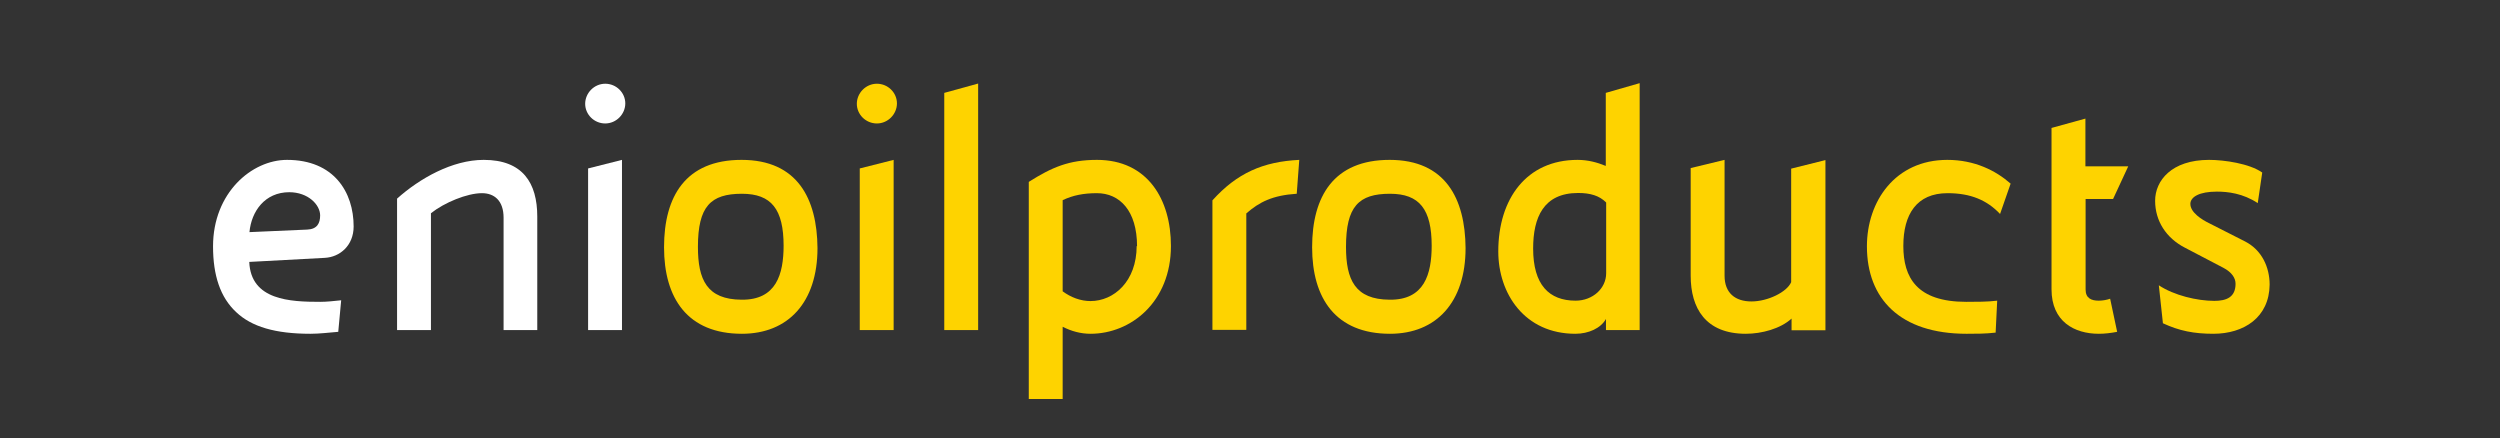 <?xml version="1.0" encoding="utf-8"?>
<!-- Generator: Adobe Illustrator 27.4.0, SVG Export Plug-In . SVG Version: 6.00 Build 0)  -->
<svg version="1.1" id="Livello_1" xmlns="http://www.w3.org/2000/svg" xmlns:xlink="http://www.w3.org/1999/xlink" x="0px" y="0px"
	 viewBox="0 0 128.38 22.51" style="enable-background:new 0 0 128.38 22.51;" xml:space="preserve">
<rect x="0" y="0" width="128.38" height="22.51" fill="#333333" stroke="none"/>
<style type="text/css">
	.st0{fill:#FFFFFF;}
	.st1{fill:#FED300;}
</style>
<path class="st0" d="M16.7,13.24l-3.9,0.21c0.08,1.97,2.1,2.05,3.65,2.05c0.32,0,0.69-0.04,1.07-0.08l-0.15,1.62
	c-0.5,0.04-0.96,0.1-1.43,0.1c-1.8,0-3.02-0.36-3.81-1.11c-0.82-0.76-1.19-1.89-1.19-3.38c0-2.75,1.99-4.44,3.8-4.44
	c2.41,0,3.42,1.66,3.42,3.42c0,0.98-0.71,1.57-1.47,1.61L16.7,13.24z M14.86,9.87c-1.26,0-1.95,0.98-2.05,2.05l2.96-0.13
	c0.52-0.02,0.67-0.33,0.67-0.73c0-0.54-0.61-1.19-1.59-1.19L14.86,9.87z"/>
<path class="st0" d="M25.86,16.95v-5.77c0-0.88-0.48-1.26-1.11-1.26c-0.76,0-1.93,0.48-2.62,1.03v6h-1.74V10.2
	c1.15-1.03,2.83-1.99,4.45-1.99c2.01,0,2.75,1.19,2.75,2.91v5.83h-1.74H25.86z"/>
<path class="st0" d="M31.08,6.34c-0.57,0-1.03-0.46-1.03-1.01s0.46-1.03,1.03-1.03s1.03,0.46,1.03,1.01S31.65,6.34,31.08,6.34z
	 M30.2,16.95v-8.3l1.74-0.44v8.74H30.2z"/>
<path class="st1" d="M38.1,17.14c-2.79,0-4-1.82-4-4.44s1.11-4.49,3.98-4.49s3.88,1.99,3.9,4.53C41.98,15.53,40.47,17.14,38.1,17.14
	z M40.24,12.63c0-1.89-0.63-2.68-2.14-2.68c-1.61,0-2.26,0.65-2.26,2.73c0,1.68,0.46,2.7,2.24,2.71c1.78,0.02,2.16-1.3,2.16-2.79
	v0.02L40.24,12.63z"/>
<path class="st1" d="M45.03,6.34C44.46,6.34,44,5.88,44,5.33s0.46-1.03,1.03-1.03s1.03,0.46,1.03,1.01S45.6,6.34,45.03,6.34z
	 M44.15,16.95v-8.3l1.74-0.44v8.74H44.15z"/>
<path class="st1" d="M48.49,16.95V4.77l1.74-0.48v12.66H48.49z"/>
<path class="st1" d="M56,17.14c-0.5,0-0.98-0.13-1.43-0.36v3.71h-1.74V9.34c1.19-0.75,2.06-1.13,3.5-1.13c2.6,0,3.8,2.03,3.8,4.42
	C60.13,15.5,58.08,17.14,56,17.14z M58.39,12.65c0-1.84-0.9-2.73-2.06-2.73c-0.69,0-1.24,0.11-1.76,0.36v4.68
	c0.42,0.31,0.92,0.5,1.43,0.5c1.2,0,2.37-1.01,2.37-2.83L58.39,12.65z"/>
<path class="st1" d="M66.58,9.95c-1.22,0.08-1.91,0.42-2.58,1.01v5.98h-1.74v-6.65c1.26-1.4,2.6-1.99,4.46-2.08l-0.13,1.74
	L66.58,9.95z"/>
<path class="st1" d="M71.38,17.14c-2.79,0-4-1.82-4-4.44s1.11-4.49,3.98-4.49s3.88,1.99,3.9,4.53
	C75.26,15.53,73.75,17.14,71.38,17.14z M73.52,12.63c0-1.89-0.63-2.68-2.14-2.68c-1.61,0-2.26,0.65-2.26,2.73
	c0,1.68,0.46,2.7,2.24,2.71c1.78,0.02,2.16-1.3,2.16-2.79v0.02V12.63z"/>
<path class="st1" d="M82.47,16.95v-0.57c-0.27,0.48-0.9,0.76-1.57,0.76c-2.6,0-3.96-2.05-3.96-4.23c0-2.7,1.45-4.7,4.07-4.7
	c0.54,0,1.01,0.13,1.45,0.31V4.77l1.74-0.5v12.68h-1.74L82.47,16.95z M82.47,10.39c-0.34-0.34-0.8-0.48-1.43-0.48
	c-1.78,0-2.31,1.26-2.31,2.85c0,1.87,0.82,2.68,2.18,2.68c0.88,0,1.57-0.63,1.57-1.41V10.4L82.47,10.39z"/>
<path class="st1" d="M92,16.95v-0.59c-0.57,0.52-1.53,0.78-2.35,0.78c-2.07,0-2.83-1.32-2.83-2.98V8.63l1.74-0.42v5.95
	c0,0.88,0.54,1.32,1.38,1.32s1.82-0.48,2.04-0.99V8.66l1.76-0.44v8.74H92V16.95z"/>
<path class="st1" d="M102.71,10.99c-0.67-0.71-1.51-1.07-2.7-1.07c-1.59,0-2.27,1.09-2.27,2.71s0.69,2.87,3.23,2.87
	c0.52,0,1.11,0,1.59-0.06l-0.08,1.64c-0.52,0.06-0.99,0.06-1.49,0.06c-3.42,0-5.12-1.8-5.12-4.49c0-2.31,1.45-4.44,4.13-4.44
	c1.4,0,2.49,0.55,3.25,1.22l-0.54,1.55V10.99z"/>
<path class="st1" d="M108.52,10.22h-1.42v4.65c0,0.44,0.29,0.57,0.67,0.57c0.21,0,0.42-0.04,0.59-0.1l0.36,1.7
	c-0.31,0.06-0.63,0.1-0.94,0.1c-1.26,0-2.43-0.63-2.43-2.28V6.57l1.74-0.48v2.45h2.2l-0.78,1.68H108.52z"/>
<path class="st1" d="M113.67,17.14c-1.01,0-1.76-0.15-2.6-0.54l-0.21-1.95c0.78,0.52,1.97,0.8,2.85,0.8c0.63,0,1.09-0.19,1.09-0.88
	c0-0.29-0.19-0.59-0.63-0.82l-1.97-1.03c-0.97-0.5-1.53-1.38-1.53-2.41s0.84-2.1,2.77-2.1c0.78,0,2.08,0.19,2.73,0.65l-0.23,1.57
	c-0.76-0.5-1.53-0.59-2.1-0.59c-0.9,0-1.34,0.27-1.36,0.61c-0.02,0.46,0.61,0.84,0.96,1.01l1.85,0.94c0.86,0.44,1.26,1.32,1.26,2.22
	c-0.02,1.68-1.32,2.52-2.89,2.52L113.67,17.14z"/>
</svg>
